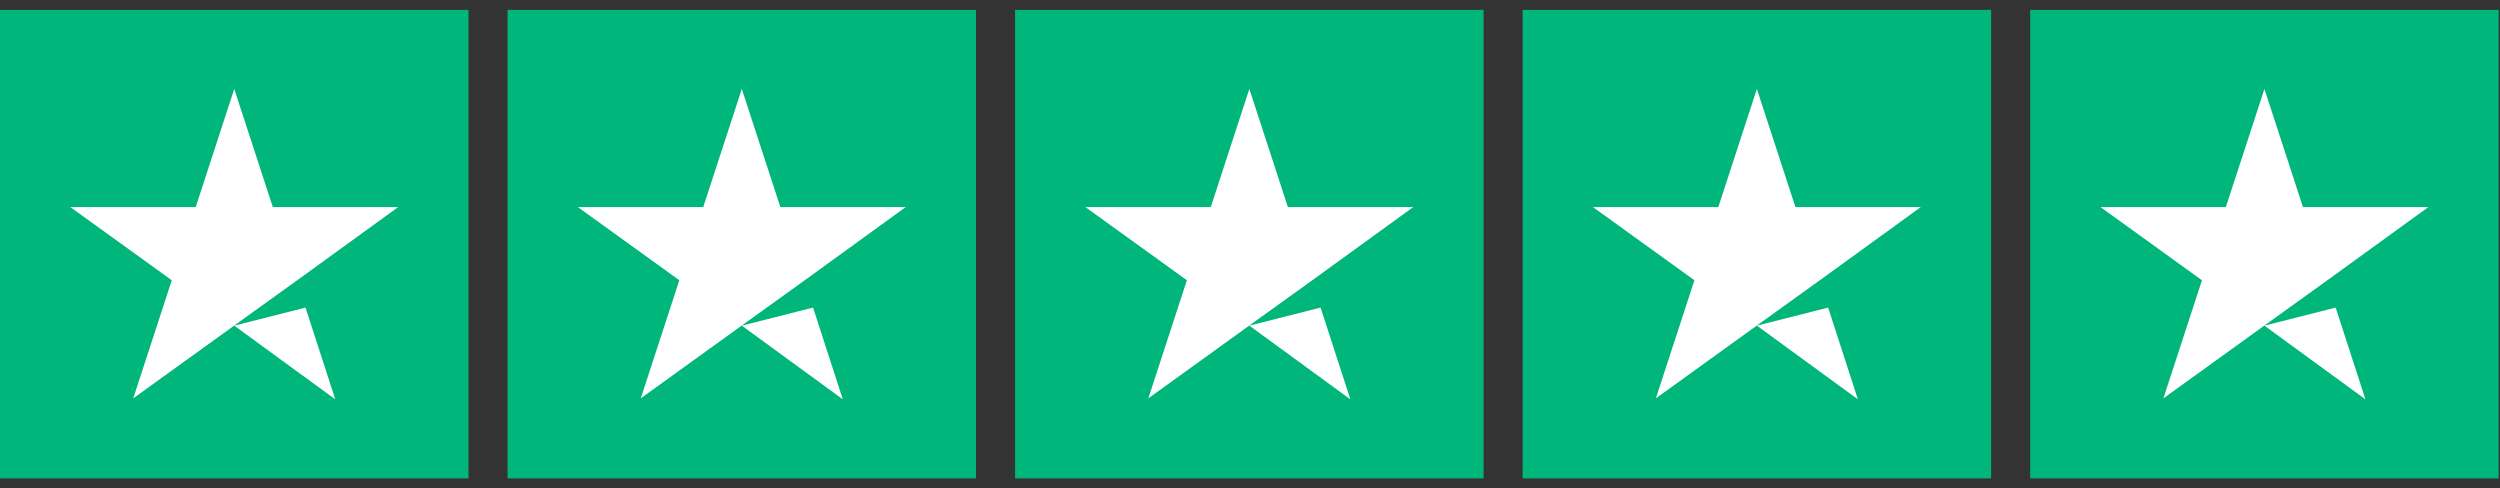 <svg xmlns="http://www.w3.org/2000/svg" width="128" height="25" viewBox="0 0 128 25" fill="none"><rect x="0" y="0" width="128" height="25" fill="#333333" stroke="none"/><g clip-path="url(#clip0_211_17030)"><path d="M0 0.506H23.987V24.494H0V0.506ZM25.986 0.506H49.973V24.494H25.986V0.506ZM51.972 0.506H75.96V24.494H51.972V0.506ZM77.958 0.506H101.946V24.494H77.958V0.506ZM103.945 0.506H127.932V24.494H103.945V0.506Z" fill="#00B67A"></path><path d="M11.994 16.673L15.642 15.748L17.166 20.446L11.994 16.673ZM20.389 10.601H13.968L11.994 4.554L10.02 10.601H3.598L8.795 14.349L6.821 20.396L12.019 16.648L15.217 14.349L20.389 10.601ZM37.98 16.673L41.628 15.748L43.152 20.446L37.98 16.673ZM46.375 10.601H39.954L37.98 4.554L36.006 10.601H29.584L34.781 14.349L32.807 20.396L38.005 16.648L41.203 14.349L46.375 10.601ZM63.966 16.673L67.614 15.748L69.138 20.446L63.966 16.673ZM72.361 10.601H65.94L63.966 4.554L61.992 10.601H55.57L60.768 14.349L58.794 20.396L63.991 16.648L67.189 14.349L72.361 10.601ZM89.952 16.673L93.6 15.748L95.124 20.446L89.952 16.673ZM98.347 10.601H91.926L89.952 4.554L87.978 10.601H81.556L86.754 14.349L84.78 20.396L89.977 16.648L93.175 14.349L98.347 10.601ZM115.938 16.673L119.586 15.748L121.11 20.446L115.938 16.673ZM124.334 10.601H117.912L115.938 4.554L113.964 10.601H107.543L112.74 14.349L110.766 20.396L115.963 16.648L119.161 14.349L124.334 10.601Z" fill="white"></path></g><defs><clipPath id="clip0_211_17030"><rect width="127.932" height="24" fill="white" transform="translate(0 0.5)"></rect></clipPath></defs></svg>